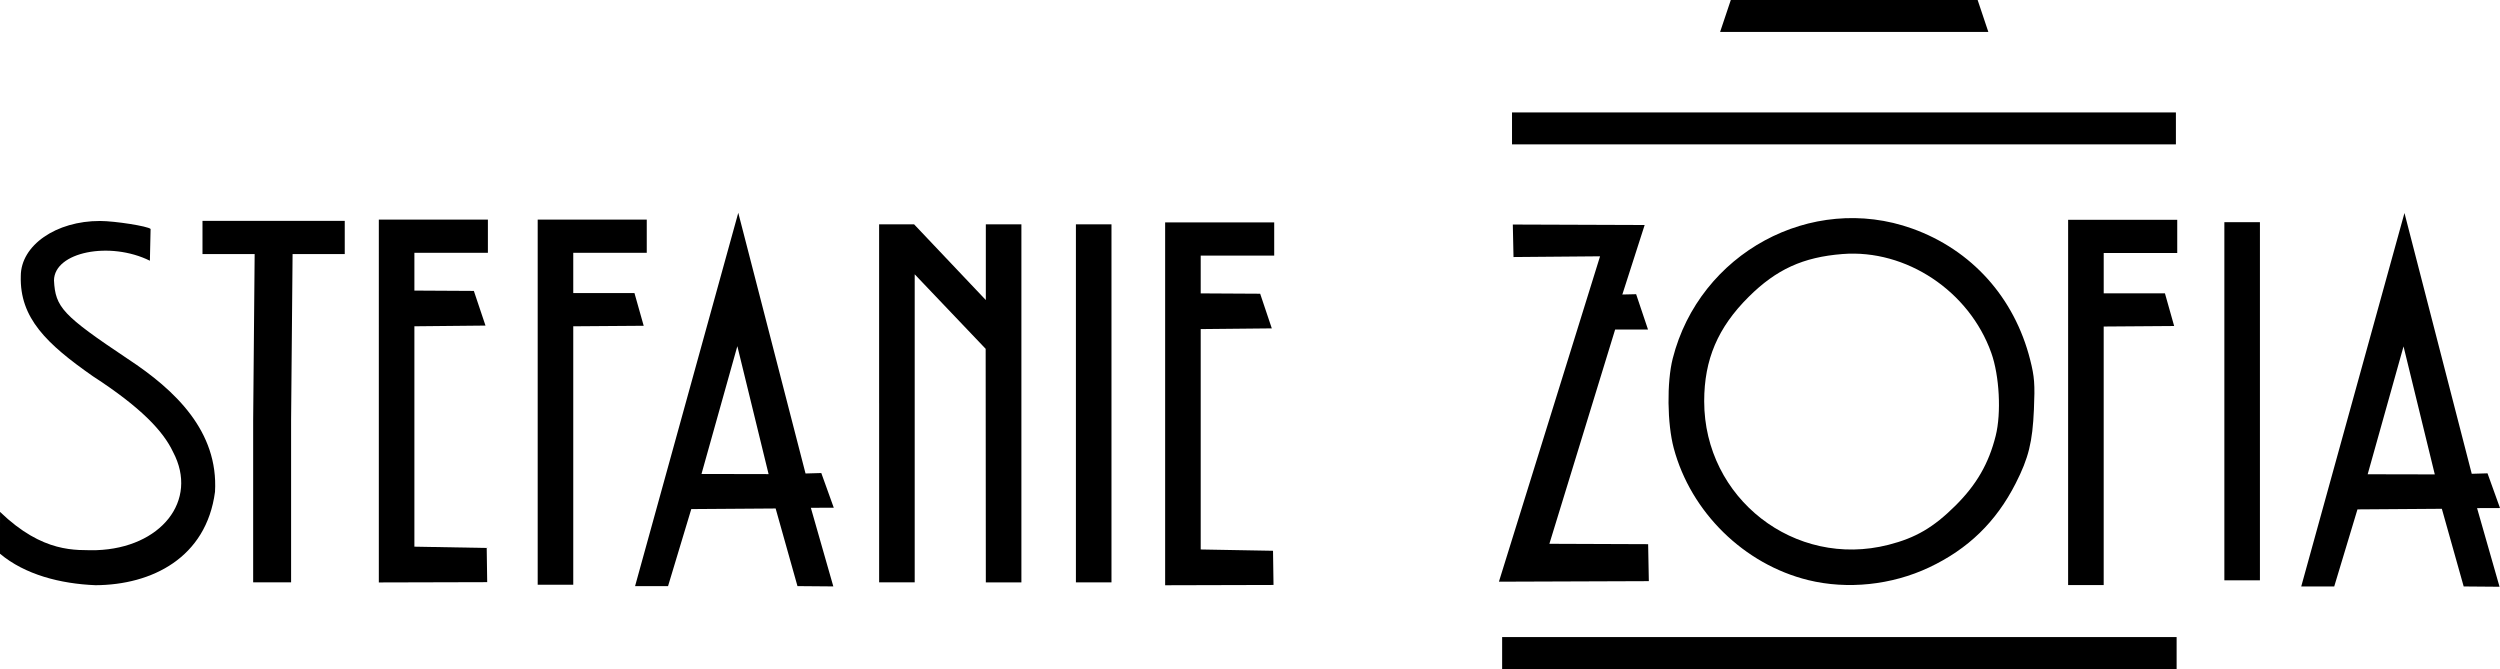 <?xml version="1.0" encoding="UTF-8" standalone="no"?>
<svg
   xmlns:dc="http://purl.org/dc/elements/1.1/"
   xmlns:cc="http://creativecommons.org/ns#"
   xmlns:rdf="http://www.w3.org/1999/02/22-rdf-syntax-ns#"
   xmlns:svg="http://www.w3.org/2000/svg"
   xmlns="http://www.w3.org/2000/svg"
   id="svg4098"
   version="1.1"
   viewBox="0 0 125.564 33.601"
   height="33.601mm"
   width="125.564mm">
  <defs
     id="defs4092" />
  <g
     transform="translate(-49.099,-106.33)"
     id="layer1">
    <g
       id="g5342"
       transform="matrix(0.278,0,0,0.278,42.641,89.611)">
      <path
         d="m 162.089,145.796 -5.646,-23.118 -6.477,23.092 z m -5.477,-47.209 12.151,47.098 2.849,-0.082 2.253,6.267 -4.141,0.013 4.061,14.204 -6.477,-0.054 -3.945,-14.026 -15.24,0.108 -4.197,13.918 h -5.958 z"
         style="fill:#000000"
         id="path5344" />
      <path
         id="path5346"
         d="m 120.373,99.814 h 19.705 v 5.997 h -13.279 v 7.282 h 11.059 l 1.666,5.904 -12.725,0.093 v 46.692 h -6.426 z"
         style="fill:#000000" />
      <path
         id="path5348"
         d="m 68.969,136.011 0.268,-29.968 h -4.712 -4.712 v -2.999 -2.999 h 12.851 12.851 v 2.999 2.999 h -4.712 -4.712 l -0.268,29.968 v 29.343 h -3.427 -3.427 z"
         style="fill:#000000" />
      <path
         id="path5350"
         d="m 91.672,99.814 h 19.705 v 5.997 H 98.098 v 6.828 l 10.743,0.061 2.102,6.262 -12.845,0.128 v 39.816 l 13.065,0.236 0.089,6.176 -19.58,0.052 z"
         style="fill:#000000" />
      <path
         id="path5352"
         d="m 182.058,133.013 v -32.342 h 3.16 3.16 l 6.479,6.84 6.479,6.84 v -6.84 -6.84 h 3.213 3.213 v 32.342 32.342 h -3.213 -3.213 l -0.015,-21.097 -0.015,-21.097 -6.41,-6.731 -6.41,-6.731 v 27.828 27.828 h -3.213 -3.213 v -32.342 z"
         style="fill:#000000" />
      <path
         id="path5354"
         d="m 217.612,133.013 v -32.342 h 3.213 3.213 v 32.342 32.342 h -3.213 -3.213 z"
         style="fill:#000000" />
      <path
         style="fill:#000000"
         d="m 23.22,160.169 0.016,-7.546 c 7.784,7.508 13.742,6.89 17.434,6.915 11.583,-0.394 18.505,-8.912 13.822,-17.747 -1.765,-3.753 -5.774,-8.03 -14.481,-13.677 -8.324,-5.817 -13.242,-10.508 -13.025,-18.096 0,-5.545 6.372,-9.974 14.321,-9.954 2.71,0.007 8.625,0.939 9.131,1.439 l -0.126,5.742 c -7.235,-3.585 -17.259,-1.584 -17.327,3.546 0.243,4.873 1.548,6.312 13.351,14.203 8.558,5.627 16.375,13.075 15.74,24.006 -1.569,11.913 -11.406,16.818 -21.589,16.867 -6.331,-0.257 -12.74,-1.894 -17.268,-5.697 z"
         id="path5356" />
      <path
         style="fill:#000000"
         d="m 233.733,100.32 h 19.705 v 5.997 h -13.279 v 6.828 l 10.743,0.061 2.102,6.262 -12.845,0.128 V 159.412 l 13.065,0.236 0.089,6.176 -19.58,0.052 z"
         id="path5358" />
    </g>
    <path
       id="path5360"
       style="fill:#000000;stroke-width:0.282"
       d="m 143.951,133.693 c 1.366,-0.349 2.256,-0.87 3.358,-1.964 1.064,-1.056 1.675,-2.116 2.025,-3.511 0.287,-1.145 0.188,-3.016 -0.221,-4.163 -1.108,-3.109 -4.281,-5.217 -7.474,-4.966 -1.98,0.156 -3.322,0.769 -4.712,2.151 -1.549,1.54 -2.234,3.147 -2.234,5.243 0,4.876 4.544,8.416 9.257,7.21 z m -4.032,1.773 c -3.226,-0.792 -5.895,-3.411 -6.755,-6.626 -0.329,-1.229 -0.353,-3.316 -0.052,-4.501 1.342,-5.294 6.964,-8.345 12.031,-6.528 2.98,1.068 5.132,3.462 5.922,6.588 0.217,0.856 0.244,1.224 0.189,2.497 -0.071,1.637 -0.268,2.437 -0.916,3.711 -0.983,1.935 -2.389,3.3 -4.351,4.224 -1.88,0.886 -4.101,1.118 -6.069,0.635 z" />
    <path
       style="fill:#000000;stroke-width:0.282"
       d="m 160.819,126.483 v -8.994 h 0.893 0.893 v 8.994 8.994 h -0.893 -0.893 z"
       id="path5362" />
    <path
       style="fill:#000000;stroke-width:0.282"
       d="m 124.383,135.546 5.08,-16.343 -4.347,0.037 -0.035,-1.633 6.622,0.024 -1.121,3.491 0.693,-0.016 0.596,1.774 -1.65,-5.5e-4 -3.303,10.763 4.96,0.019 0.035,1.857 z"
       id="path5364" />
    <rect
       style="fill:#000000;fill-opacity:1;fill-rule:evenodd;stroke:none;stroke-width:0.282px;stroke-linecap:butt;stroke-linejoin:miter;stroke-opacity:1"
       id="rect5366"
       width="33.344"
       height="1.604"
       x="125.041"
       y="111.977" />
    <rect
       y="138.327"
       x="124.545"
       height="1.605"
       width="33.876"
       id="rect5368"
       style="fill:#000000;fill-opacity:1;fill-rule:evenodd;stroke:none;stroke-width:0.282px;stroke-linecap:butt;stroke-linejoin:miter;stroke-opacity:1" />
    <path
       style="fill:#000000;fill-opacity:1;fill-rule:evenodd;stroke:none;stroke-width:0.282px;stroke-linecap:butt;stroke-linejoin:miter;stroke-opacity:1"
       d="m 135.492,107.935 h 13.473 l -0.538,-1.605 h -12.397 z"
       id="path5370" />
    <path
       id="path5372"
       d="m 152.972,117.369 h 5.48 v 1.668 h -3.693 v 2.025 h 3.075 l 0.463,1.642 -3.539,0.026 v 12.985 h -1.787 z"
       style="fill:#000000;stroke-width:0.282" />
    <path
       d="m 171.388,130.157 -1.57,-6.429 -1.801,6.422 z m -1.523,-13.129 3.379,13.098 0.792,-0.023 0.627,1.743 -1.152,0.004 1.129,3.95 -1.801,-0.015 -1.097,-3.901 -4.238,0.03 -1.167,3.87 h -1.657 z"
       style="fill:#000000;stroke-width:0.282"
       id="path5374" />
  </g>
</svg>
